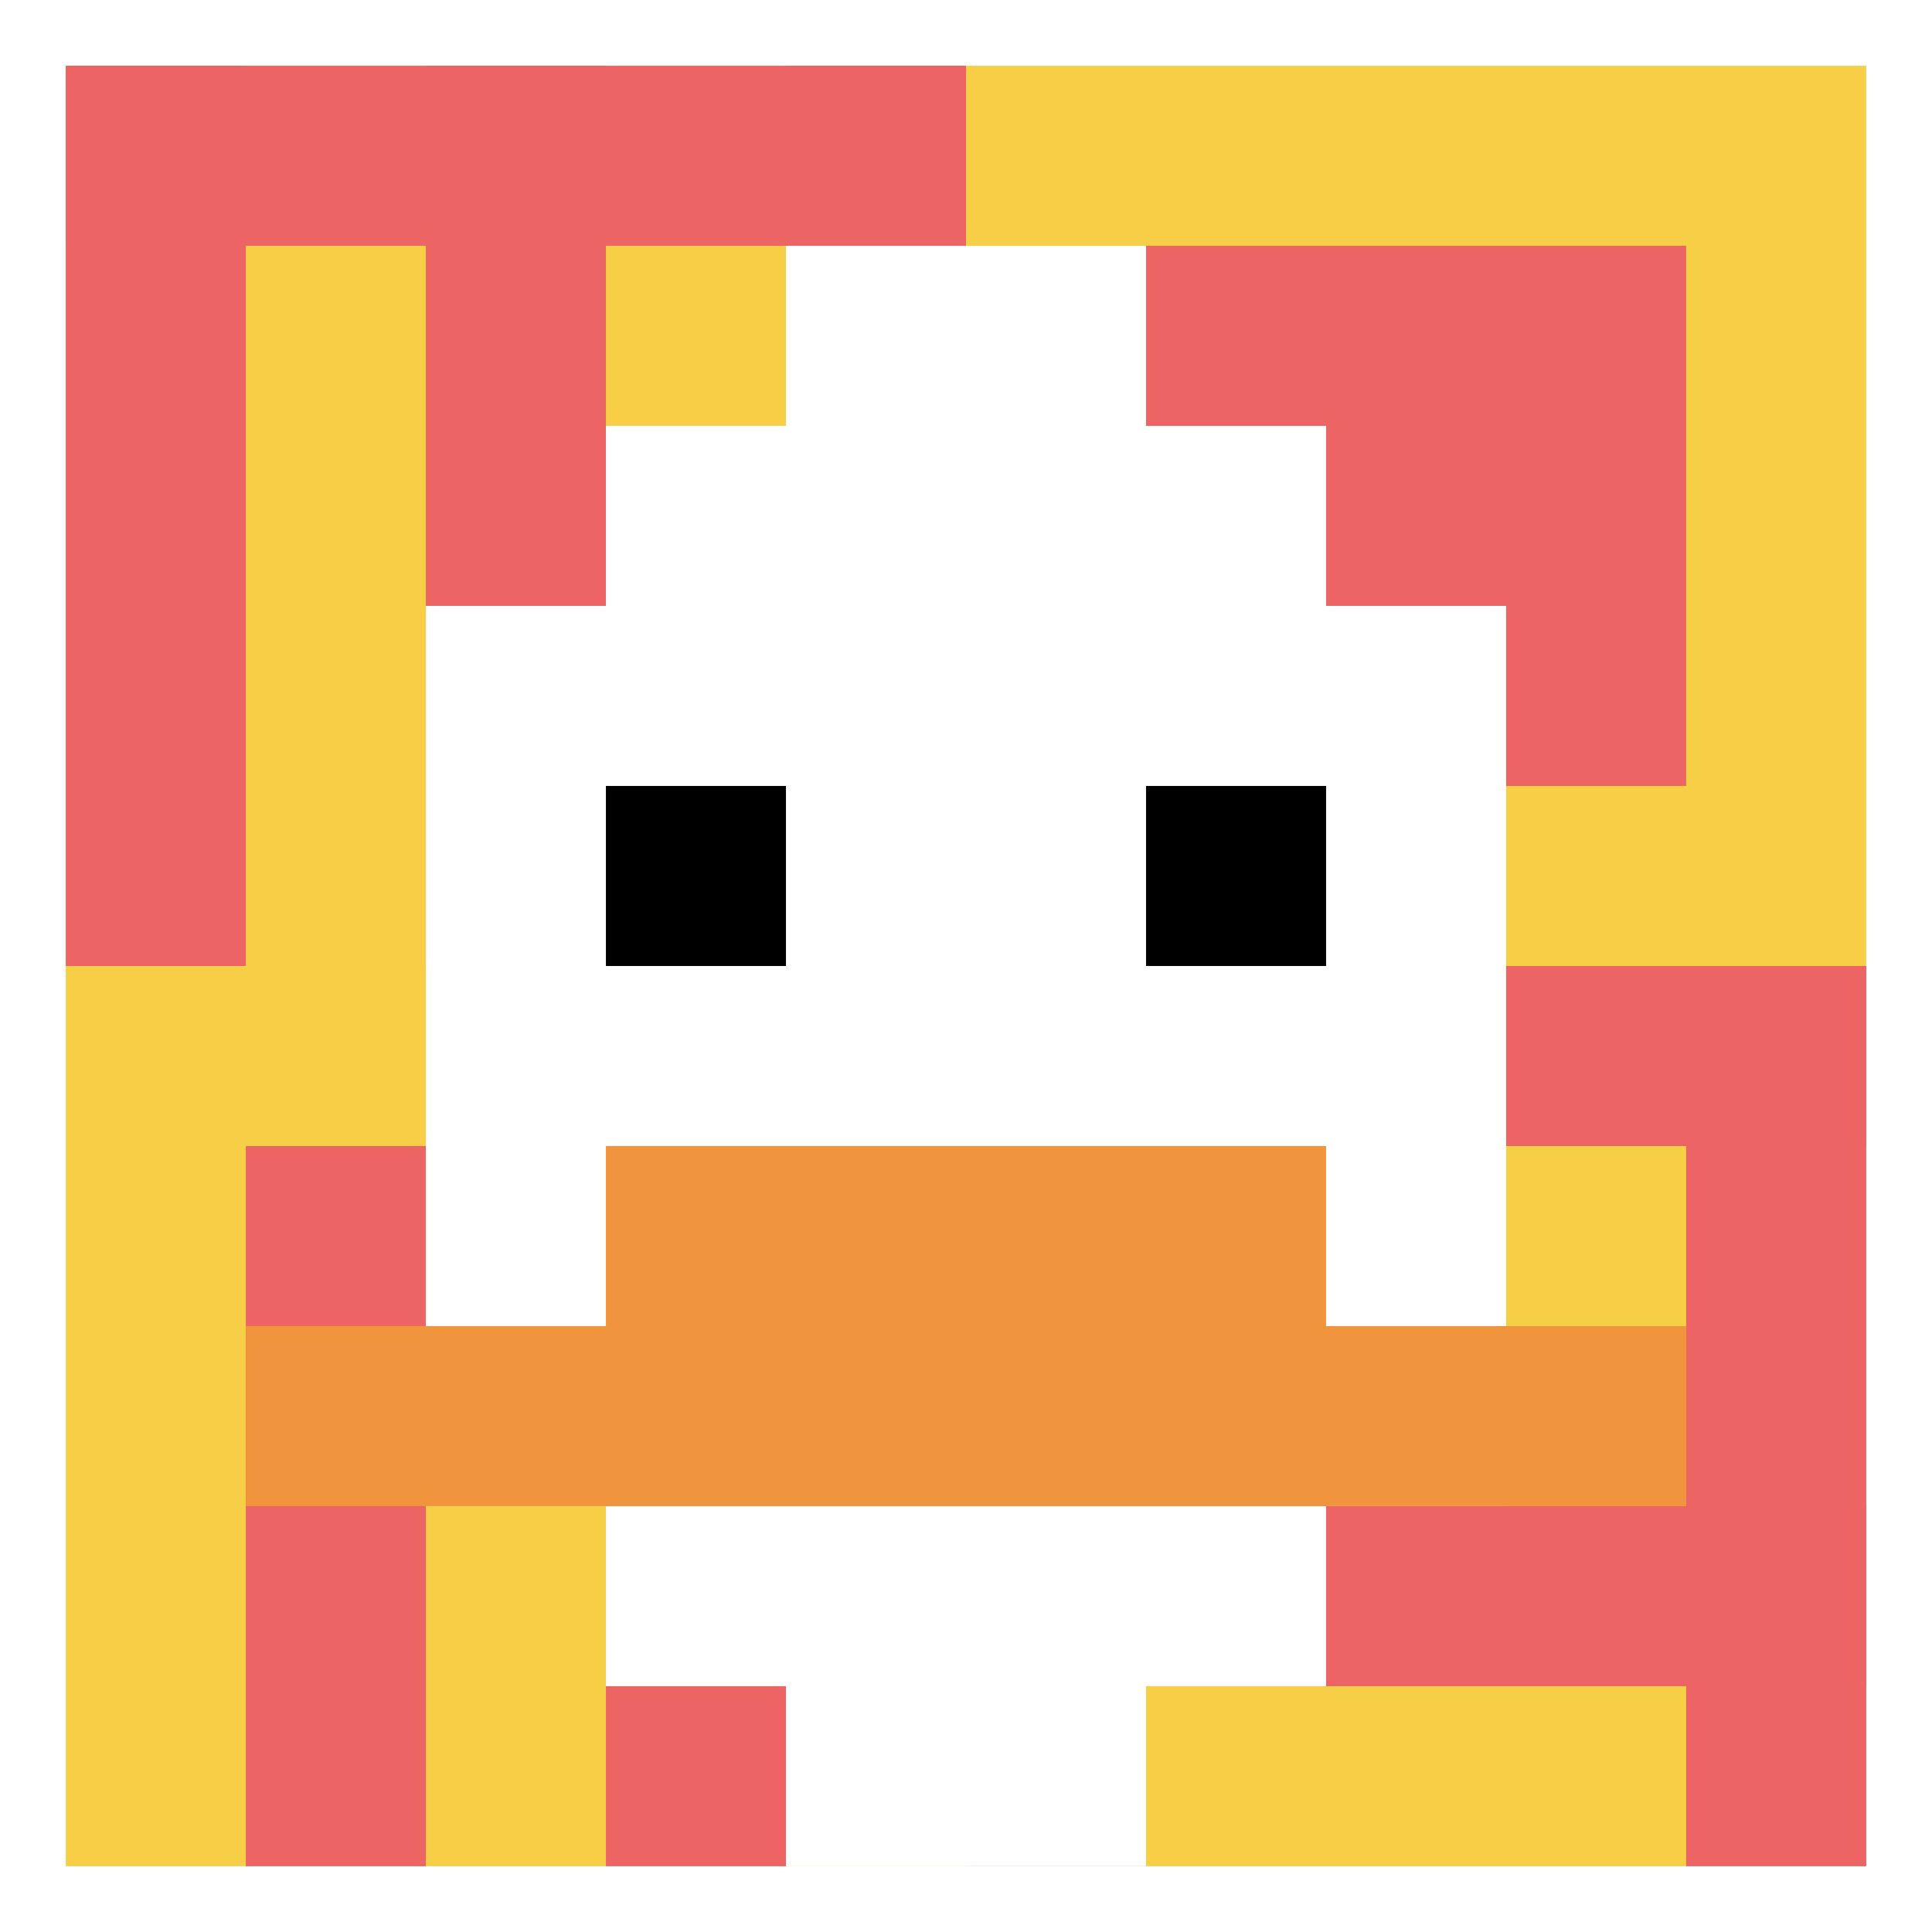 <svg xmlns="http://www.w3.org/2000/svg" version="1.1" width="558" height="558"><title>'goose-pfp-988815' by Dmitri Cherniak</title><desc>seed=988815
backgroundColor=#ffffff
padding=100
innerPadding=19
timeout=5000
dimension=1
border=false
Save=function(){return n.handleSave()}
frame=4231

Rendered at Wed Oct 04 2023 11:51:27 GMT+0800 (中国标准时间)
Generated in &lt;1ms
</desc><defs></defs><rect width="100%" height="100%" fill="#ffffff"></rect><g><g id="0-0"><rect x="19" y="19" height="520" width="520" fill="#F7CF46"></rect><g><rect id="19-19-0-0-5-1" x="19" y="19" width="260" height="52" fill="#EC6463"></rect><rect id="19-19-0-0-1-5" x="19" y="19" width="52" height="260" fill="#EC6463"></rect><rect id="19-19-2-0-1-5" x="123" y="19" width="52" height="260" fill="#EC6463"></rect><rect id="19-19-4-0-1-5" x="227" y="19" width="52" height="260" fill="#EC6463"></rect><rect id="19-19-6-1-3-3" x="331" y="71" width="156" height="156" fill="#EC6463"></rect><rect id="19-19-1-6-1-4" x="71" y="331" width="52" height="208" fill="#EC6463"></rect><rect id="19-19-3-6-1-4" x="175" y="331" width="52" height="208" fill="#EC6463"></rect><rect id="19-19-5-5-5-1" x="279" y="279" width="260" height="52" fill="#EC6463"></rect><rect id="19-19-5-8-5-1" x="279" y="435" width="260" height="52" fill="#EC6463"></rect><rect id="19-19-5-5-1-5" x="279" y="279" width="52" height="260" fill="#EC6463"></rect><rect id="19-19-9-5-1-5" x="487" y="279" width="52" height="260" fill="#EC6463"></rect></g><g><rect id="19-19-3-2-4-7" x="175" y="123" width="208" height="364" fill="#ffffff"></rect><rect id="19-19-2-3-6-5" x="123" y="175" width="312" height="260" fill="#ffffff"></rect><rect id="19-19-4-8-2-2" x="227" y="435" width="104" height="104" fill="#ffffff"></rect><rect id="19-19-1-7-8-1" x="71" y="383" width="416" height="52" fill="#F0943E"></rect><rect id="19-19-3-6-4-2" x="175" y="331" width="208" height="104" fill="#F0943E"></rect><rect id="19-19-3-4-1-1" x="175" y="227" width="52" height="52" fill="#000000"></rect><rect id="19-19-6-4-1-1" x="331" y="227" width="52" height="52" fill="#000000"></rect><rect id="19-19-4-1-2-2" x="227" y="71" width="104" height="104" fill="#ffffff"></rect></g><rect x="19" y="19" stroke="white" stroke-width="0" height="520" width="520" fill="none"></rect></g></g></svg>